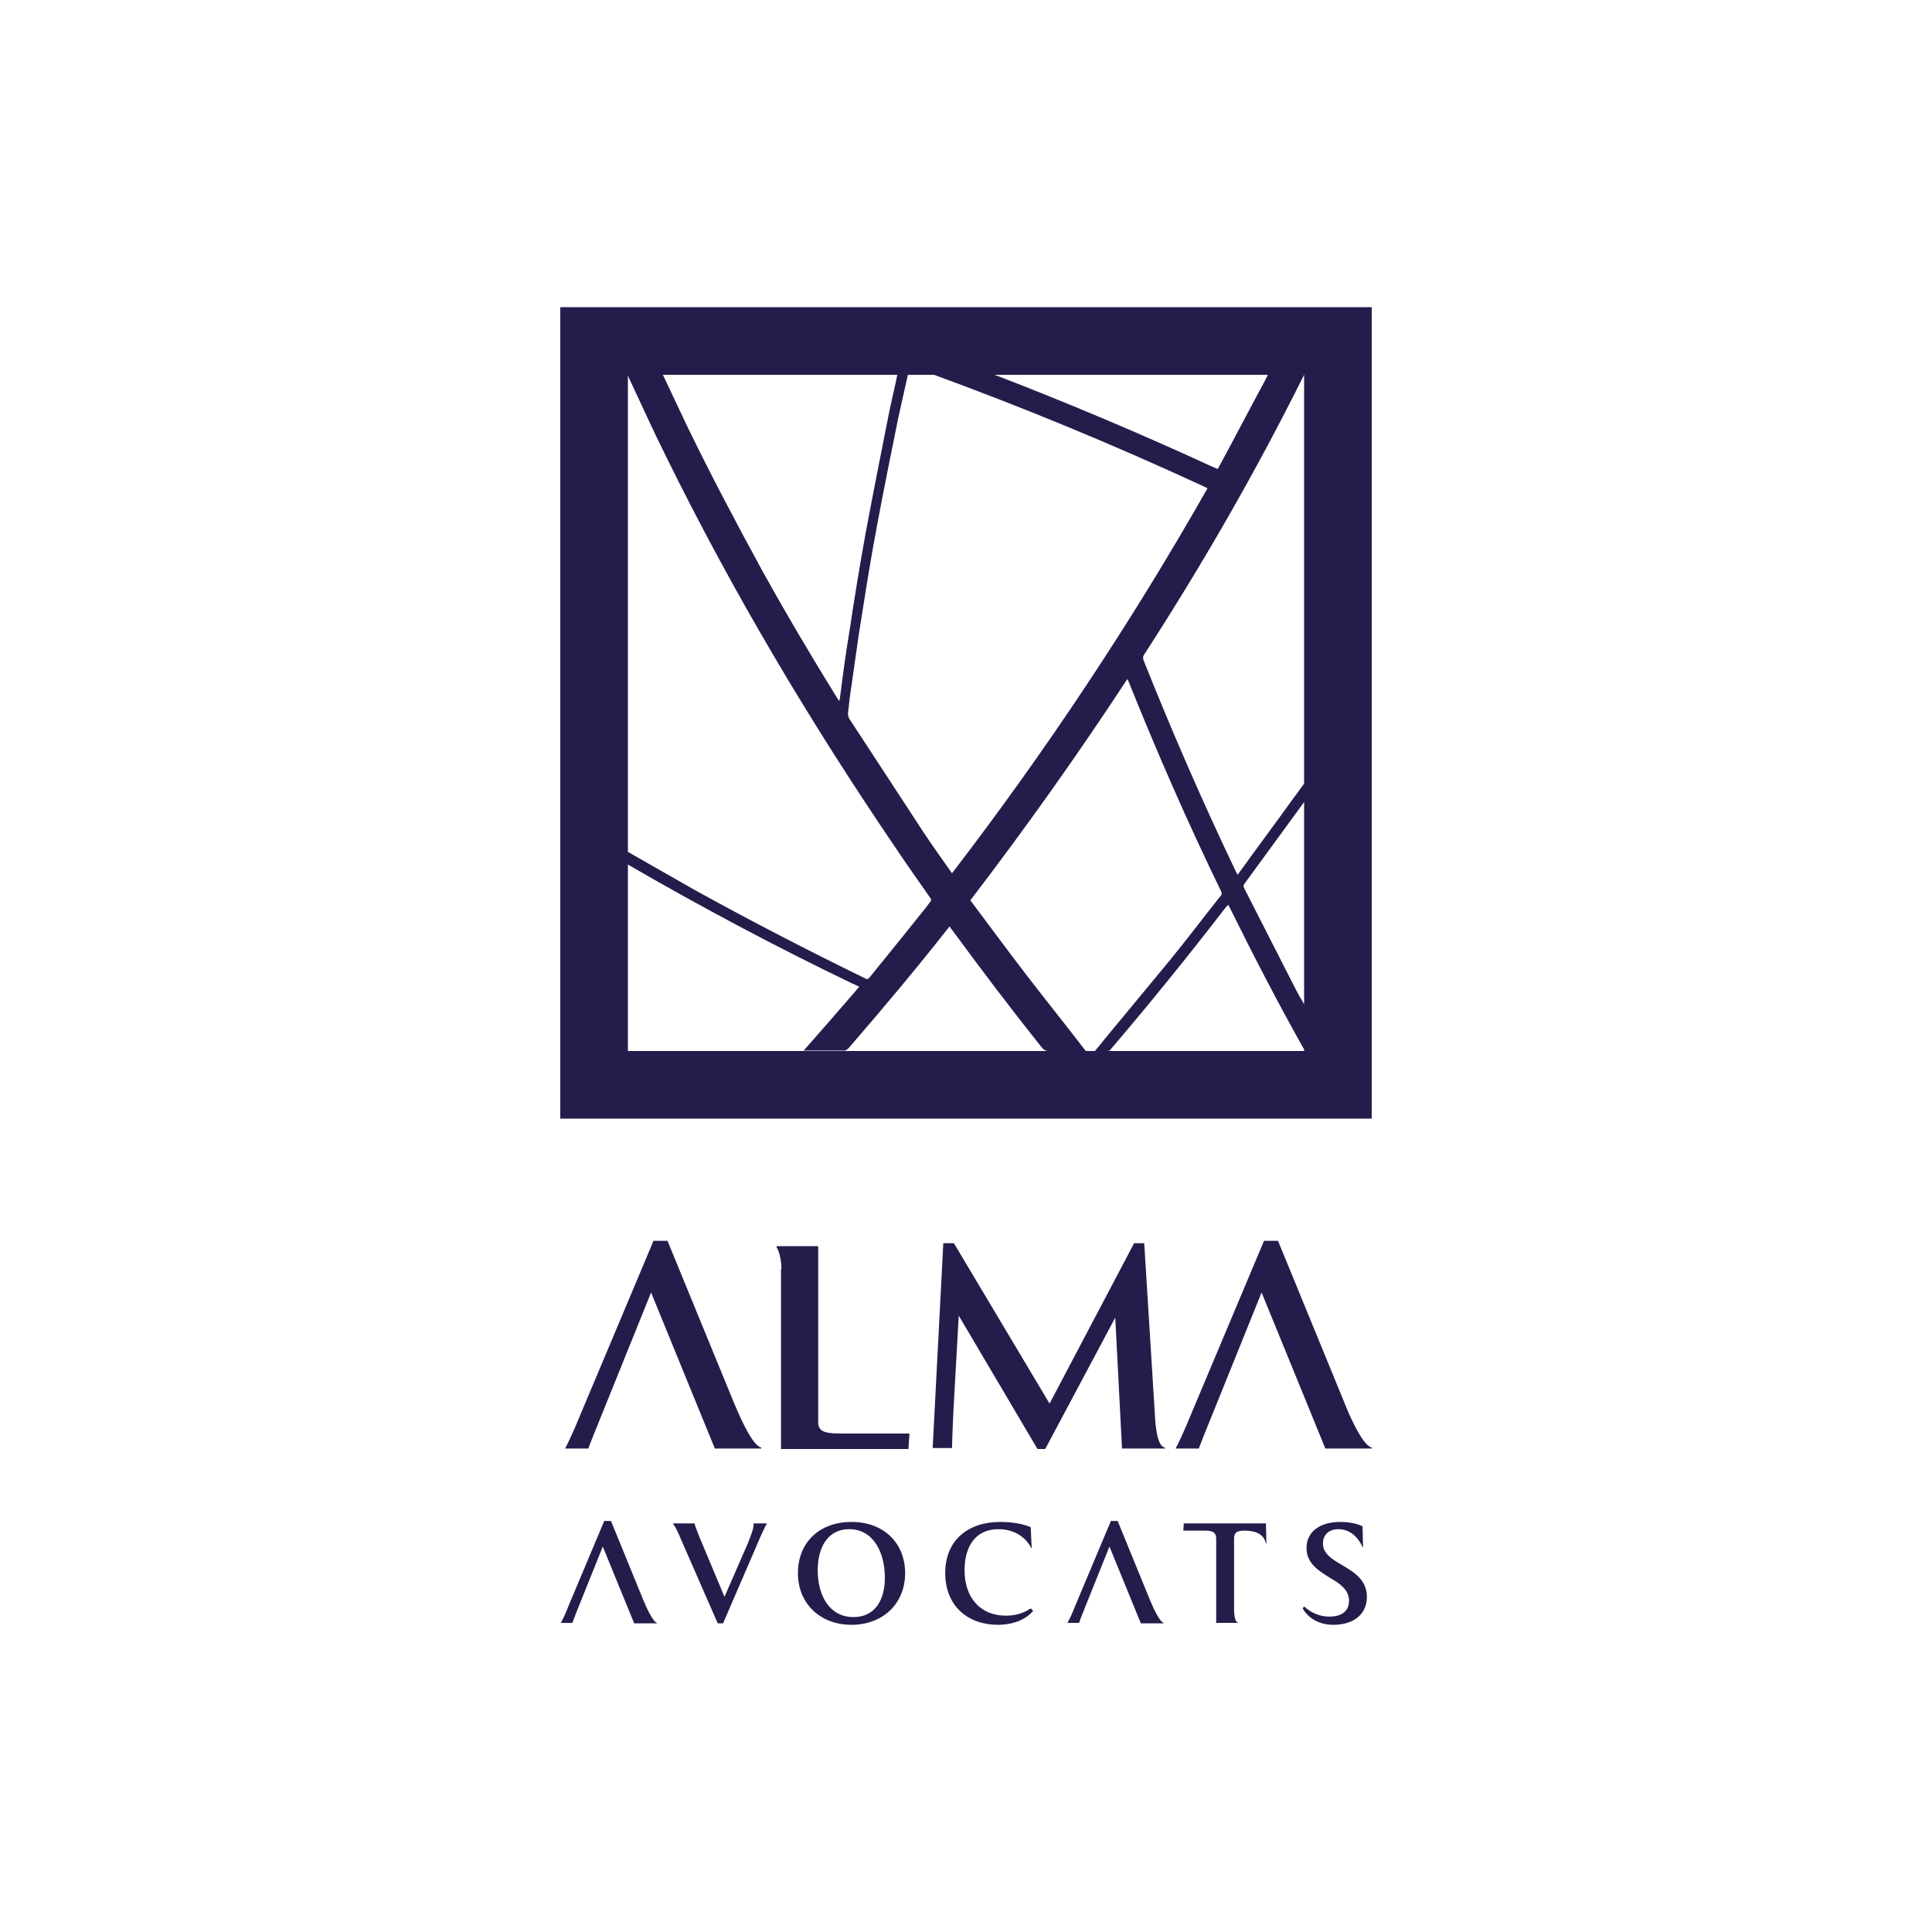 <?xml version="1.0" encoding="utf-8"?>
<!-- Generator: Adobe Illustrator 25.0.0, SVG Export Plug-In . SVG Version: 6.00 Build 0)  -->
<svg version="1.1" id="Calque_1" xmlns="http://www.w3.org/2000/svg" xmlns:xlink="http://www.w3.org/1999/xlink" x="0px" y="0px"
	 viewBox="0 0 400 400" style="enable-background:new 0 0 400 400;" xml:space="preserve">
<style type="text/css">
	.st0{fill:#241D4C;}
</style>
<g>
	<g>
		<path class="st0" d="M151.9,290.3l-13.7-33.4h-2.9l-15.1,35.9c-1.3,3.2-2.6,6-3.2,7.1h4.8c0,0,1.1-2.9,2.1-5.3l10.9-27l13.2,32.3
			h9.6v-0.2C155.7,299.3,153,292.9,151.9,290.3z"/>
		<path class="st0" d="M161.8,262.7c0-0.7-0.2-3.3-1-4.4V258h8.6v36.5c0,2.2,2,2.3,5.4,2.3h13.5c-0.2,2.4-0.2,3.2-0.2,3.2h-26.4
			v-37.3H161.8z"/>
		<path class="st0" d="M195.3,257.4h2.2l19.8,33.2l17.5-33.2h2.1l2.2,35.4c0.1,2.3,0.5,6.8,2.1,6.9v0.2h-8.9l-1.4-27.1L216.4,300
			h-1.6l-16.3-27.6l-1.1,19.6c-0.2,4-0.3,7.8-0.3,7.8h-4L195.3,257.4z"/>
		<path class="st0" d="M133.2,331.3l-6.7-16.4h-1.4l-7.4,17.6c-0.6,1.6-1.3,3-1.6,3.5h2.4c0,0,0.5-1.4,1-2.6l5.3-13.2l6.5,15.9h4.7
			V336C135.1,335.7,133.7,332.5,133.2,331.3z"/>
		<path class="st0" d="M140.9,318.5c-0.4-1-1-2.3-1.6-3.1h4.5c0,0.2,0.4,1.3,1,2.8l5.2,12.4l4.8-11c0.7-1.7,1.4-3.6,1.2-4.2h2.8
			c-0.3,0.4-1.4,2.8-1.8,3.8l-7.3,16.9h-1.1L140.9,318.5z"/>
		<path class="st0" d="M176.3,315.1c6.9,0,11.1,4.6,11.1,10.6c0,6.3-4.6,10.7-11.1,10.7s-11.1-4.4-11.1-10.7
			C165.2,319.4,169.6,315.1,176.3,315.1z M183.2,326.6c0-4.9-2.2-10-7.4-10c-4.3,0-6.5,3.6-6.5,8.5c0,5.2,2.4,9.7,7.4,9.7
			C181,334.8,183.2,331.5,183.2,326.6z"/>
		<path class="st0" d="M213.9,333.5c-1.2,1.5-3.7,2.9-7.3,2.9c-6.1,0-10.9-3.8-10.9-10.7s4.8-10.6,11.4-10.6c2.8,0,5,0.5,6.3,1.1
			l0.2,4.3h-0.1c-1.2-2.4-3.7-3.9-6.8-3.9c-4.9,0-7,3.8-7,8.5c0,5.7,3.3,9.4,8.5,9.4c1.4,0,3.3-0.2,5.2-1.5L213.9,333.5z"/>
		<path class="st0" d="M251.8,318.6c0-1.4-0.8-1.7-2.3-1.7c0,0-2.7,0-4.5,0c0-0.6,0.1-1.5,0.1-1.5h17l0.1,4.2h-0.1
			c-0.4-2.1-2.4-2.7-4.4-2.7c-1.5,0-2.2,0.3-2.2,1.7v14.7c0,0.5,0.1,2.6,0.8,2.6v0.1h-4.5V318.6z"/>
		<path class="st0" d="M270,332.6c1.5,1.4,3.4,2.1,5.2,2.1c2.3,0,4.1-0.9,4.1-3.3c0-2.2-1.8-3.5-3.9-4.7c-2.4-1.5-4.9-3-4.9-6.2
			c0-3.4,2.8-5.4,7-5.4c1.6,0,3.4,0.3,4.6,0.9l0.1,4.3h-0.1c-1-2.2-2.7-3.7-5-3.7c-1.9,0-3.2,1.1-3.2,3c0,2.1,2,3.3,4.1,4.5
			c2.5,1.5,5,3.1,5,6.5c0,3.9-3.1,5.8-6.9,5.8c-3.5,0-5.5-1.8-6.4-3.4L270,332.6z"/>
		<path class="st0" d="M278.3,290.3l-13.7-33.4h-2.9l-15.1,35.9c-1.3,3.2-2.6,6-3.2,7.1h4.8c0,0,1.1-2.9,2.1-5.3l10.9-27l13.2,32.3
			h9.6v-0.2C282.1,299.3,279.3,292.9,278.3,290.3z"/>
		<path class="st0" d="M238.1,331.3l-6.7-16.4H230l-7.4,17.6c-0.6,1.6-1.3,3-1.6,3.5h2.4c0,0,0.5-1.4,1-2.6l5.3-13.2l6.5,15.9h4.7
			V336C240,335.7,238.6,332.5,238.1,331.3z"/>
	</g>
	<g>
		<path class="st0" d="M270,77.6v140H130v-140L270,77.6 M284,63.6H116v168h168V63.6L284,63.6z"/>
	</g>
	<path class="st0" d="M129.7,176.2c4.7,2.7,9.5,5.4,14.2,8.1c11.6,6.4,23.4,12.5,35.3,18.3c0.4,0.2,0.5,0.1,0.8-0.2
		c3.9-4.8,7.8-9.6,11.7-14.5c0.3-0.4,0.6-0.8,0.9-1.2c0.3-0.3,0.2-0.5,0-0.8c-2.5-3.6-5-7.1-7.4-10.7
		c-17.6-25.9-33.6-52.8-47.4-80.9c-2.7-5.4-5.2-11-7.8-16.5c-0.1-0.2-0.2-0.3-0.3-0.5c-0.1-0.3,0.2-0.2,0.3-0.2c2.3,0,4.7,0,7,0
		c0.1,0.1,0.1,0.3,0.2,0.4c1.7,3.6,3.4,7.2,5.1,10.8c4.9,10.1,10.2,20.1,15.6,30c5,9,10.2,17.8,15.6,26.5c0.1,0.1,0.1,0.2,0.3,0.3
		c0-0.3,0.1-0.4,0.1-0.6c0.6-4.7,1.2-9.3,2-14c1-6.7,2.1-13.4,3.3-20c1.5-8.1,3.1-16.1,4.7-24.2c0.6-3.1,1.4-6.2,2-9.3
		c0.7,0,1.5,0,2.2,0c-0.7,3.1-1.4,6.2-2.1,9.4c-1.5,7.4-3,14.8-4.4,22.3c-1.2,6.3-2.2,12.6-3.2,18.9c-0.8,4.8-1.4,9.6-2.1,14.3
		c-0.3,1.8-0.5,3.7-0.7,5.5c-0.1,0.5,0,1,0.3,1.5c5.1,7.8,10.2,15.6,15.3,23.4c1.9,2.9,3.9,5.6,5.9,8.5
		c19.5-25.4,37.1-51.9,52.9-79.7c-0.3-0.2-0.7-0.3-1-0.5c-18.6-8.6-37.5-16.4-56.7-23.4c-0.2-0.1-0.3-0.2-0.5-0.2
		c4.2,0,8.5,0,12.7,0c0.1,0.1,0.3,0.2,0.4,0.2c15.4,5.9,30.6,12.3,45.6,19.2c0.5,0.2,1.1,0.5,1.6,0.7c0.1-0.2,0.2-0.3,0.3-0.5
		c3.2-5.9,6.3-11.9,9.5-17.8c0.3-0.6,0.6-1.2,0.9-1.8c2.4,0,4.8,0,7.1,0c0.1,0,0.4-0.1,0.3,0.2c-0.1,0.1-0.2,0.2-0.2,0.4
		c-9.9,19.9-21,39.2-33.1,57.9c-0.3,0.4-0.3,0.8-0.1,1.3c5.9,14.8,12.3,29.5,19.2,43.9c0.1,0.1,0.1,0.2,0.2,0.4
		c0.1-0.1,0.1-0.1,0.2-0.2c3.8-5.3,7.7-10.5,11.5-15.8c0.8-1,1.5-2.1,2.3-3.1c0,1.3,0,2.5,0,3.8c-0.1,0.1-0.2,0.3-0.3,0.4
		c-4.1,5.6-8.1,11.1-12.2,16.7c-0.3,0.4-0.3,0.6-0.1,1c3.5,6.8,6.9,13.6,10.4,20.4c0.7,1.4,1.5,2.8,2.3,4.1c0,3.1,0,6.2,0,9.3
		c-0.1-0.2-0.2-0.4-0.4-0.6c-5.4-9.6-10.4-19.3-15.3-29.2c-0.1-0.2-0.2-0.3-0.3-0.6c-0.1,0.2-0.3,0.3-0.4,0.4
		c-7.7,10-15.7,19.9-23.9,29.5c-0.2,0.3-0.4,0.4-0.8,0.4c-0.8,0-1.5,0-2.5,0c0.6-0.8,1.2-1.4,1.7-2.1c4.6-5.6,9.3-11.2,13.9-16.8
		c3.5-4.3,6.9-8.8,10.4-13.2c0.3-0.3,0.3-0.6,0.1-1c-6.9-14.2-13.2-28.6-19.1-43.3c-0.1-0.2-0.1-0.3-0.3-0.6
		c-10.3,15.7-21.1,30.9-32.5,45.8c3.9,5.2,7.8,10.5,11.8,15.7s8.1,10.3,12.1,15.5c-0.2,0-0.4,0-0.6,0c-2.4,0-4.8,0-7.1,0
		c-0.6,0-0.9-0.2-1.3-0.6c-6.4-8-12.6-16.2-18.7-24.5c-0.2-0.2-0.3-0.4-0.5-0.7c-0.2,0.2-0.3,0.4-0.4,0.5
		c-6.6,8.4-13.5,16.6-20.5,24.7c-0.4,0.4-0.7,0.6-1.2,0.5c-2.5,0-5,0-7.5,0c-0.2,0-0.4,0-0.6,0c3.9-4.4,7.7-8.8,11.5-13.2
		c-0.6-0.3-1-0.5-1.5-0.7c-15.8-7.6-31.2-15.8-46.4-24.6c-0.2-0.1-0.4-0.2-0.6-0.4C129.7,177.9,129.7,177,129.7,176.2z"/>
</g>
</svg>
